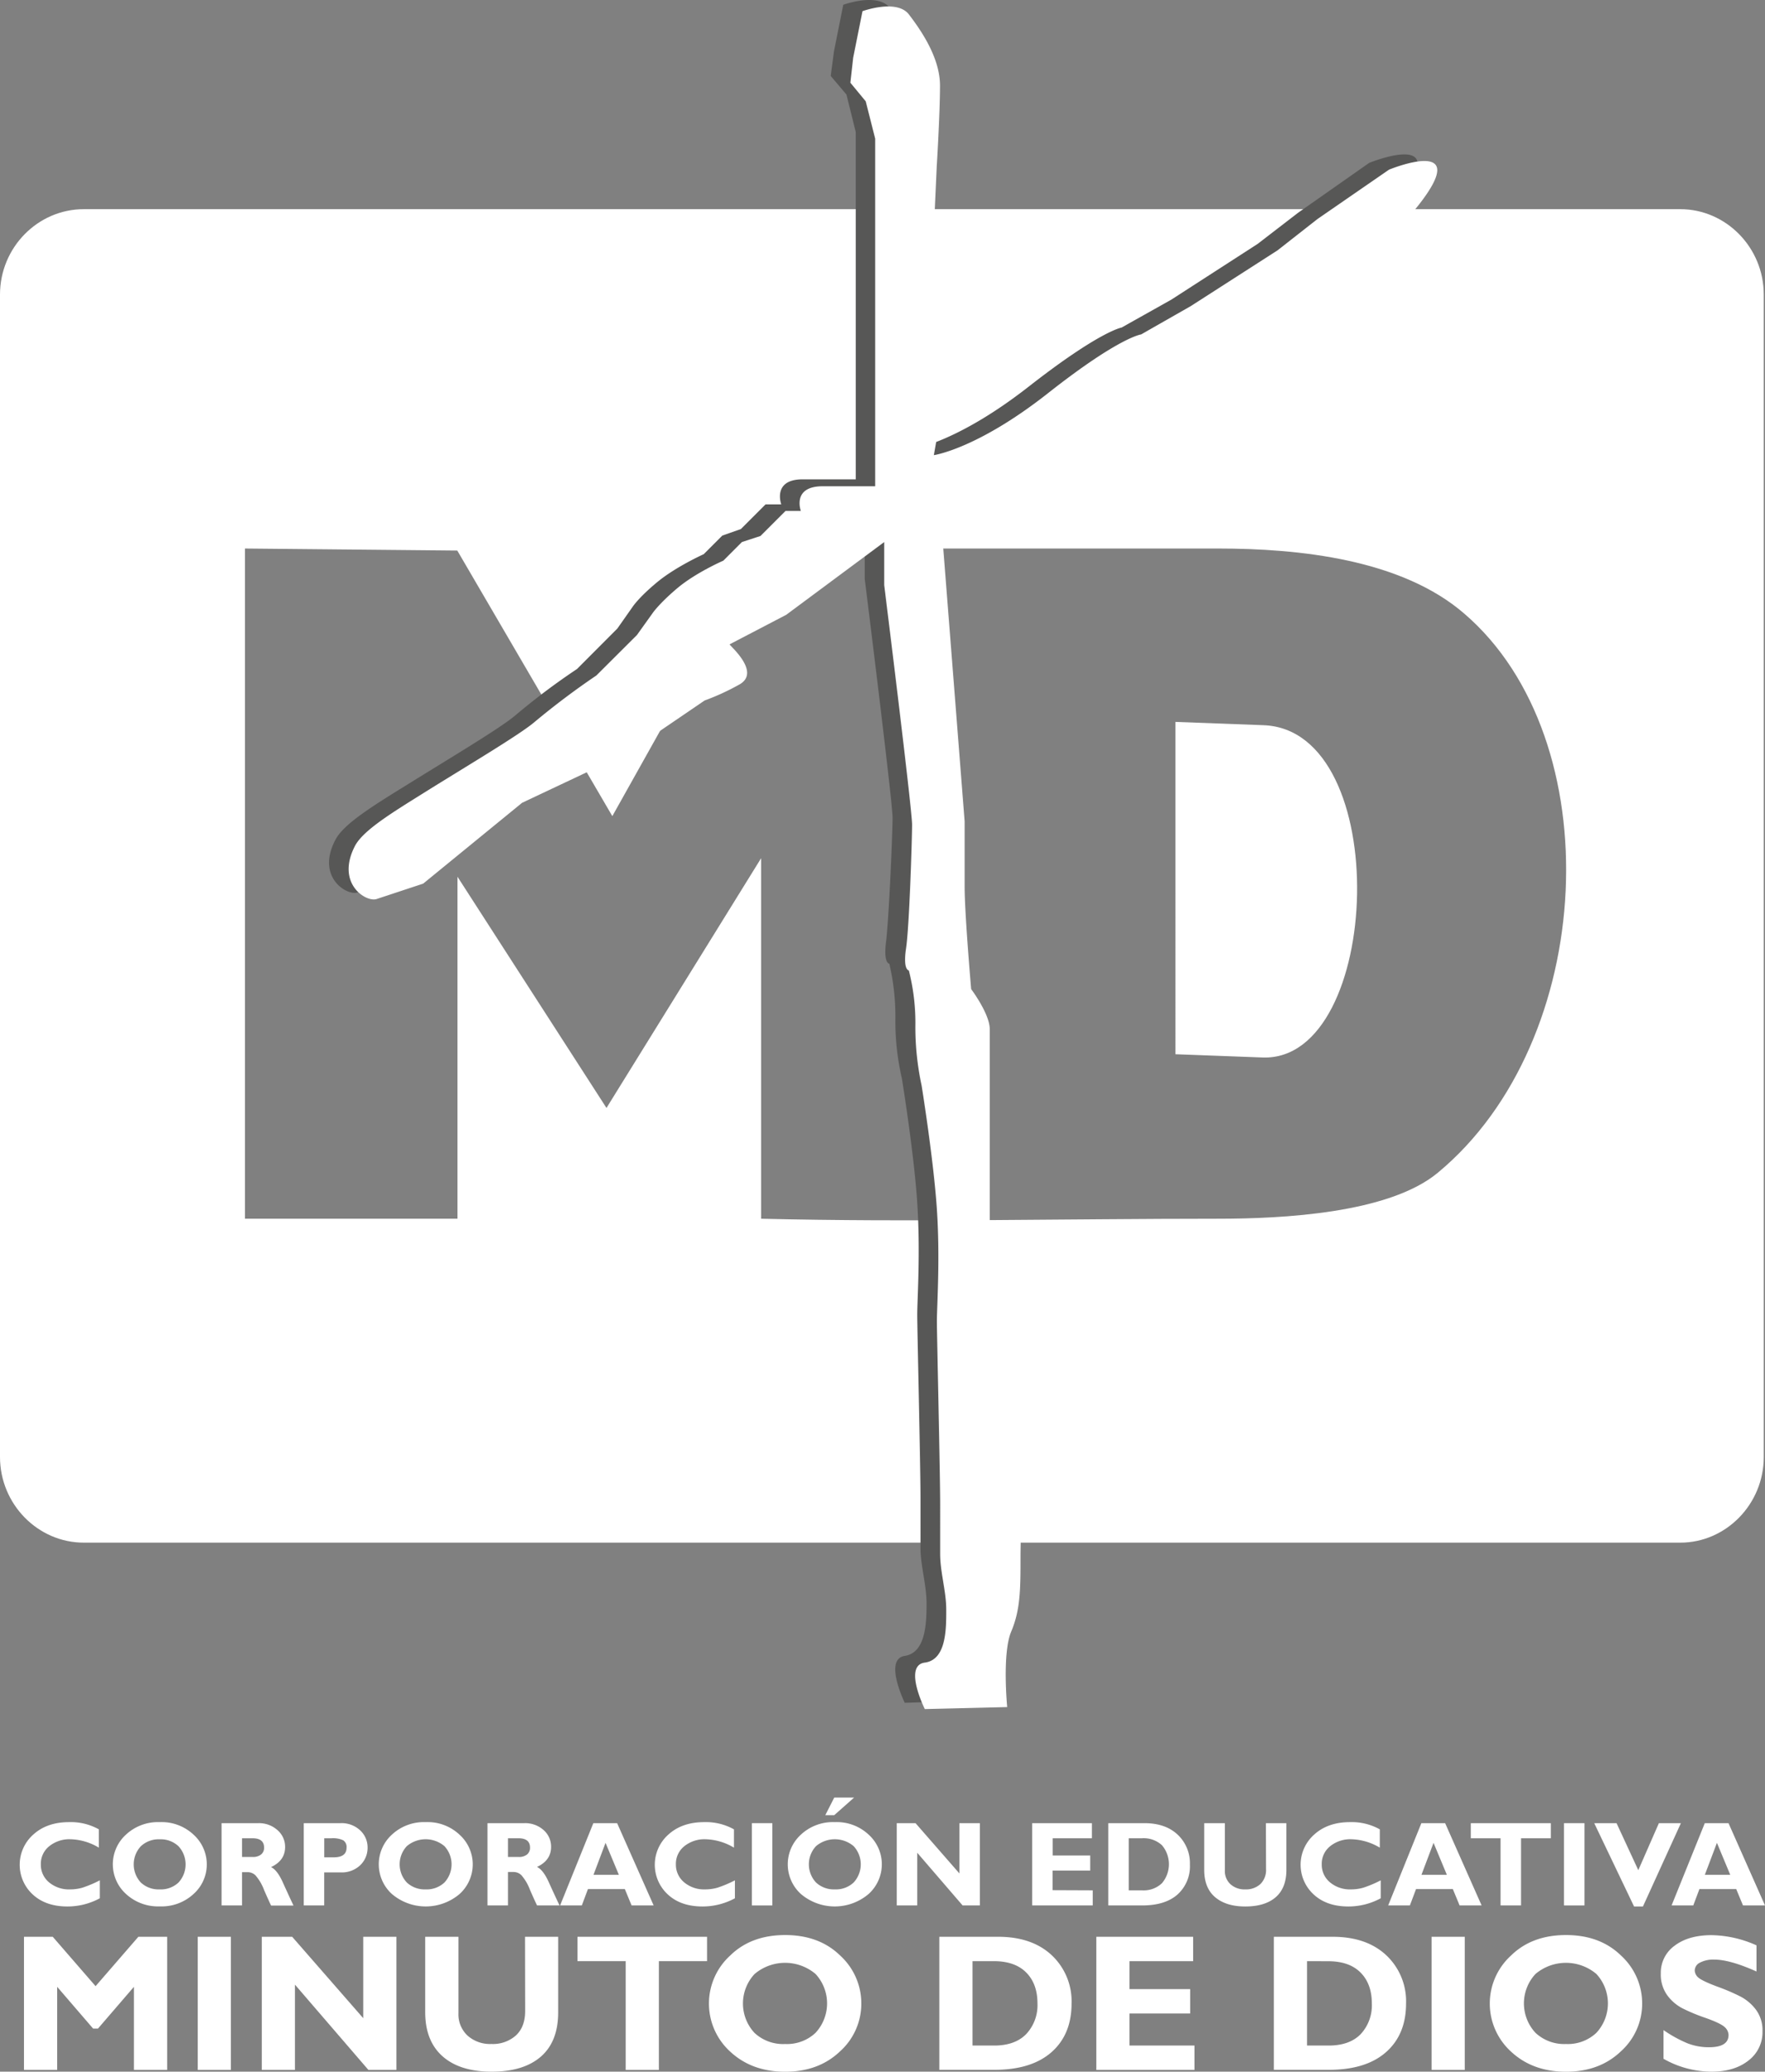 <svg xmlns="http://www.w3.org/2000/svg" viewBox="0 0 540.37 633.86"><rect x="0" y="0" width="540.37" height="633.86" fill="#808080" stroke="none"/><defs><style>.cls-1,.cls-3{fill:#fff;}.cls-1,.cls-2{fill-rule:evenodd;}.cls-2{fill:#575756;}</style></defs><g id="Capa_2" data-name="Capa 2"><g id="Capa_1-2" data-name="Capa 1"><path class="cls-1" d="M386.69,221.88l-26.83-1V322.56l26.83,1C423.28,324.66,426.87,223.11,386.69,221.88Z"/><path class="cls-1" d="M514.44,64H25.67C11.54,64,0,75.75,0,90.13V445.79C0,460.17,11.54,472,25.67,472H514.44c14,0,25.55-11.8,25.55-26.18V90.13C540,75.75,528.44,64,514.44,64ZM440.22,358.8c-15,12.49-47.72,14.09-67.25,14.09-46.73,0-93.21,1.12-139.94,0V262.57L185.68,339l-45.62-70.75V372.89H75V167.83l65,.62,47.47,81.26L233,168.45l11.5-.13v-.49H373c25,0,56.12,3.34,75.29,19.91C493.13,226.21,488.93,318.47,440.22,358.8Z"/><path class="cls-2" d="M217.45,195.16c-.62,0,10,8.54,2.72,12.37s-10.38,4.7-10.38,4.7l-23.62,16.2-32.26,15.22-30.29,24.61-14.22,4.82c-3.33,1-12.73-4.82-6.67-16.2,2.6-4.95,12-10.64,22.38-17.07,13.35-8.28,28.3-17.19,32.63-20.9a207.42,207.42,0,0,1,18.92-14.22L189,192.32l4.7-6.68s1.85-2.85,7.54-7.55,14.21-8.53,14.21-8.53l5.69-5.69,5.69-2,7.54-7.54h4.82s-2.84-7.67,6.55-7.67H262V40.43l-2.85-11.5-4.82-5.69,1-7.54,2.84-14.23s10.39-3.83,14.22.87,9.52,13.36,9.52,21.89-1,24.74-1,24.74l-1,18.92V80.26L278,102.15v17.07l4.69,1.86-2.84,16.2s13.35-2,35.11-19,28.43-18.06,28.43-18.06l15.21-8.53,26.45-17.07,12.37-9.52L419.2,49.83s25.59-10.39,9.52,10.52-52.17,39-52.17,39l-22.74,17.07-17.06,10.39-10.39,9.52L316,141l-17.06,13.36-16.2,11.38,6.68,83.61v19.91c0,8.53,1.85,31.29,1.85,31.29s5.69,7.67,5.69,12.37V391.7l2,9.52s5.69,4.82,5.69,10.51-3.84.87-3.84,10.39-2.84,12.37,1.86,22.76,3.83,20,3.83,29.44,0,16.2-2.84,22.88-4.33,23.13-4.33,23.13L277,521s-6.55-13.36,0-14.35,6.67-10.39,6.67-16.08-1.85-11.38-1.85-17.07V458.24c0-9.53-1-51.33-1-56s1-19,0-34.26-4.7-38-4.7-38a78.51,78.51,0,0,1-2-18.06,70.23,70.23,0,0,0-1.85-17.07s-1.85,0-1-6.68,2-33.14,2-38-8.53-73.1-8.53-73.1V163.87l-30,22.26Z"/><path class="cls-1" d="M223.39,197.14c-.5,0,10,8.54,2.84,12.37a72.84,72.84,0,0,1-10.51,4.82l-23.61,16.08-32.27,15.22-30.28,24.73-14.22,4.7c-3.22,1.12-12.61-4.7-6.68-16.2,2.6-5,12.12-10.64,22.38-17.07,13.35-8.29,28.31-17.19,32.64-20.9a236.28,236.28,0,0,1,18.91-14.22L195,194.3l4.7-6.56s1.85-2.84,7.54-7.67,14.22-8.53,14.22-8.53l5.68-5.69,5.69-1.86,7.67-7.66h4.69s-2.84-7.55,6.68-7.55h16.07V42.41L265.05,31l-4.7-5.69.86-7.66,2.85-14.23s10.51-3.83,14.21,1,9.52,13.24,9.52,21.77-1,24.74-1,24.74l-.86,19V82.24l-2,21.89V121.2l4.82,1.85-2.84,16.21s13.23-1.86,35-19,28.44-17.93,28.44-17.93l15.2-8.66,26.58-17.07L403.38,67l21.88-15.09s25.59-10.52,9.4,10.39-52.05,39-52.05,39l-22.75,17.06L342.8,128.87l-10.5,9.4-10.39,4.82-17.06,13.24L288.78,167.7l6.55,83.61v19.92c0,8.53,2,31.41,2,31.41s5.69,7.55,5.69,12.25V393.8l1.85,9.4s5.69,4.82,5.69,10.51-3.83,1-3.83,10.39-2.85,12.37,2,22.88,3.71,19.92,3.71,29.44,0,16.08-2.84,22.76-1.24,23.13-1.24,23.13l-25.22.61s-6.67-13.35,0-14.22,6.56-10.51,6.56-16.2-1.86-11.38-1.86-17.07V460.22c0-9.53-1-51.21-1-56s1-18.93,0-34.14-4.69-38-4.69-38A84.7,84.7,0,0,1,280.25,314a64.76,64.76,0,0,0-2-17.07s-1.85-.12-.86-6.67,1.85-33.28,1.85-38-8.53-73.22-8.53-73.22V165.85l-30,22.26Z"/><path class="cls-3" d="M29.26,607.7l13.1-15.11h8.82v40.74H41V607.9L30,620.67H28.5l-11-12.77v25.43H7.34V592.59h8.81Z"/><path class="cls-3" d="M70.69,592.59v40.74H60.54V592.59Z"/><path class="cls-3" d="M121.36,592.59v40.74h-8.57L90.3,607.23v26.1H80.15V592.59h9.3l21.76,24.91V592.59Z"/><path class="cls-3" d="M160.74,592.59h10.15v23.13q0,8.92-5.29,13.53t-15.07,4.61q-9.69,0-15-4.67t-5.35-13.41V592.59h10.18V616a8.84,8.84,0,0,0,2.78,6.82,10.32,10.32,0,0,0,7.31,2.57,10.57,10.57,0,0,0,7.51-2.62q2.82-2.62,2.82-7.47Z"/><path class="cls-3" d="M216.47,592.59v7.46H201.72v33.28H191.56V600.05H176.8v-7.46Z"/><path class="cls-3" d="M240.39,592.06q10.41,0,16.86,6.29A19.82,19.82,0,0,1,263.7,613a19.61,19.61,0,0,1-6.54,14.67q-6.53,6.21-16.77,6.21t-16.86-6.18a19.86,19.86,0,0,1,0-29.35Q229.94,592.06,240.39,592.06Zm0,33.34a12.75,12.75,0,0,0,9.3-3.43,13.25,13.25,0,0,0,0-18A14.46,14.46,0,0,0,231,604a13.22,13.22,0,0,0,0,18A12.87,12.87,0,0,0,240.39,625.4Z"/><path class="cls-3" d="M287.59,592.59h18q10.41,0,16.47,5.7A19.34,19.34,0,0,1,328.07,613q0,9.48-6.14,14.89t-17.51,5.41H287.59Zm10.15,7.46v25.82h6.62q6.43,0,9.86-3.55a12.92,12.92,0,0,0,3.41-9.34q0-6-3.46-9.47t-9.93-3.46Z"/><path class="cls-3" d="M365.7,625.87v7.46H335.65V592.59h29.64v7.46H345.8v8.55h18.58v7.47H345.8v9.8Z"/><path class="cls-3" d="M390,592.59h18q10.41,0,16.47,5.7A19.34,19.34,0,0,1,430.48,613q0,9.48-6.14,14.89t-17.52,5.41H390Zm10.16,7.46v25.82h6.62q6.44,0,9.86-3.55A12.92,12.92,0,0,0,420,613q0-6-3.46-9.47t-9.93-3.46Z"/><path class="cls-3" d="M448.45,592.59v40.74H438.29V592.59Z"/><path class="cls-3" d="M479.45,592.06q10.41,0,16.86,6.29A19.82,19.82,0,0,1,502.76,613a19.61,19.61,0,0,1-6.54,14.67q-6.53,6.21-16.77,6.21t-16.86-6.18a19.86,19.86,0,0,1,0-29.35Q469,592.06,479.45,592.06Zm0,33.34a12.75,12.75,0,0,0,9.3-3.43,13.25,13.25,0,0,0,0-18,14.46,14.46,0,0,0-18.65,0,13.22,13.22,0,0,0,0,18A12.87,12.87,0,0,0,479.45,625.4Z"/><path class="cls-3" d="M537.76,595.21v8q-8.12-3.64-12.93-3.64a8.77,8.77,0,0,0-4.36.92,2.73,2.73,0,0,0-1.61,2.43A3,3,0,0,0,520,605.1q1.17,1,5.69,2.71a62,62,0,0,1,7.23,3.09,14.14,14.14,0,0,1,4.68,4,10.51,10.51,0,0,1,2,6.56,10.85,10.85,0,0,1-4.3,9Q531,633.86,524,633.86a29.91,29.91,0,0,1-14.7-3.94v-8.78a40,40,0,0,0,7.23,4,18,18,0,0,0,6.68,1.25q6,0,6-3.76a3.34,3.34,0,0,0-1.2-2.42c-.79-.75-2.71-1.68-5.76-2.77a56.53,56.53,0,0,1-7.23-3,13.59,13.59,0,0,1-4.61-4,10.84,10.84,0,0,1-1.94-6.65,10.14,10.14,0,0,1,4.23-8.47q4.23-3.22,11.32-3.23A34.74,34.74,0,0,1,537.76,595.21Z"/><path class="cls-3" d="M30.56,575.32v5.49a20.79,20.79,0,0,1-9.89,2.51q-6.69,0-10.67-3.7a12.34,12.34,0,0,1,.22-18.33q4.18-3.78,10.94-3.78a17.59,17.59,0,0,1,9.11,2.21v5.6a17.78,17.78,0,0,0-8.66-2.57,9.83,9.83,0,0,0-6.56,2.15,6.88,6.88,0,0,0-2.55,5.49A7,7,0,0,0,15,575.92a9.49,9.49,0,0,0,6.44,2.17,13.69,13.69,0,0,0,3.75-.51A35.66,35.66,0,0,0,30.56,575.32Z"/><path class="cls-3" d="M48.9,557.51a14.29,14.29,0,0,1,10.41,3.88,12.26,12.26,0,0,1,4,9,12.11,12.11,0,0,1-4,9.06,14.4,14.4,0,0,1-10.35,3.84,14.49,14.49,0,0,1-10.41-3.82,12.25,12.25,0,0,1,0-18.12A14.36,14.36,0,0,1,48.9,557.51Zm0,20.58A7.89,7.89,0,0,0,54.64,576a8.18,8.18,0,0,0,0-11.12,7.89,7.89,0,0,0-5.74-2.11,7.93,7.93,0,0,0-5.77,2.11,8.15,8.15,0,0,0,0,11.12A7.93,7.93,0,0,0,48.9,578.09Z"/><path class="cls-3" d="M67.83,557.83H79.07A8.42,8.42,0,0,1,85,560a6.73,6.73,0,0,1,2.29,5.12q0,4.15-4.32,6.15c1.26.58,2.46,2.12,3.6,4.64s2.23,4.9,3.29,7.13H83c-.41-.83-1.12-2.4-2.14-4.73a14.56,14.56,0,0,0-2.62-4.49,3.44,3.44,0,0,0-2.33-1H74.1V583H67.83Zm6.27,4.61v5.73h3.31a3.87,3.87,0,0,0,2.51-.75,2.58,2.58,0,0,0,.93-2.13q0-2.85-3.59-2.85Z"/><path class="cls-3" d="M93,557.83h11.22a8.26,8.26,0,0,1,6.07,2.22,7.09,7.09,0,0,1,2.25,5.24,7.35,7.35,0,0,1-2.22,5.37,8.15,8.15,0,0,1-6.06,2.23h-5V583H93Zm6.27,4.61v5.84h2.92c2.6,0,3.91-1,3.91-2.92a2.46,2.46,0,0,0-1-2.28,7.29,7.29,0,0,0-3.57-.64Z"/><path class="cls-3" d="M130.32,557.51a14.25,14.25,0,0,1,10.41,3.88,12.22,12.22,0,0,1,0,18.09,16,16,0,0,1-20.77,0,12.27,12.27,0,0,1,0-18.12A14.36,14.36,0,0,1,130.32,557.51Zm0,20.58a7.91,7.91,0,0,0,5.75-2.11,8.18,8.18,0,0,0,0-11.12,8.92,8.92,0,0,0-11.52,0,8.15,8.15,0,0,0,0,11.12A8,8,0,0,0,130.32,578.09Z"/><path class="cls-3" d="M149.25,557.83h11.24a8.43,8.43,0,0,1,5.95,2.12,6.72,6.72,0,0,1,2.28,5.12q0,4.15-4.32,6.15c1.26.58,2.46,2.12,3.6,4.64s2.24,4.9,3.3,7.13h-6.88c-.41-.83-1.13-2.4-2.15-4.73a14.56,14.56,0,0,0-2.62-4.49,3.4,3.4,0,0,0-2.33-1h-1.8V583h-6.27Zm6.27,4.61v5.73h3.31a3.9,3.9,0,0,0,2.52-.75,2.6,2.6,0,0,0,.92-2.13q0-2.85-3.58-2.85Z"/><path class="cls-3" d="M188.94,557.83,200.12,583h-6.75l-2.07-5H180l-1.87,5h-6.65l10.17-25.16Zm.53,15.8-4.08-9.78-3.69,9.78Z"/><path class="cls-3" d="M225,575.32v5.49a20.82,20.82,0,0,1-9.89,2.51q-6.71,0-10.67-3.7a12.34,12.34,0,0,1,.22-18.33q4.18-3.78,10.94-3.78a17.61,17.61,0,0,1,9.11,2.21v5.6a17.81,17.81,0,0,0-8.66-2.57,9.86,9.86,0,0,0-6.57,2.15,6.88,6.88,0,0,0-2.55,5.49,7,7,0,0,0,2.52,5.53,9.46,9.46,0,0,0,6.43,2.17,13.69,13.69,0,0,0,3.75-.51A35.67,35.67,0,0,0,225,575.32Z"/><path class="cls-3" d="M236.46,557.83V583h-6.27V557.83Z"/><path class="cls-3" d="M255.6,557.51A14.25,14.25,0,0,1,266,561.39a12.22,12.22,0,0,1-.05,18.09,16,16,0,0,1-20.77,0,12.26,12.26,0,0,1,0-18.12A14.34,14.34,0,0,1,255.6,557.51Zm0,20.58a7.9,7.9,0,0,0,5.75-2.11,8.18,8.18,0,0,0,0-11.12,8.92,8.92,0,0,0-11.52,0,8.15,8.15,0,0,0,0,11.12A8,8,0,0,0,255.6,578.09ZM261.49,550l-6.08,5.38h-2.74l2.74-5.38Z"/><path class="cls-3" d="M300,557.83V583h-5.29l-13.89-16.12V583h-6.27V557.83h5.75l13.43,15.38V557.83Z"/><path class="cls-3" d="M334.55,578.38V583H316V557.83h18.3v4.61h-12v5.28h11.48v4.61H322.26v6Z"/><path class="cls-3" d="M339.3,557.83h11.1q6.42,0,10.16,3.52a12,12,0,0,1,3.74,9.11,11.59,11.59,0,0,1-3.79,9.19Q356.72,583,349.69,583H339.3Zm6.27,4.61v15.94h4.09a8.08,8.08,0,0,0,6.09-2.19,9,9,0,0,0,0-11.61,8.31,8.31,0,0,0-6.13-2.14Z"/><path class="cls-3" d="M387.57,557.83h6.27v14.29c0,3.67-1.09,6.46-3.26,8.35s-5.28,2.85-9.32,2.85-7.08-1-9.28-2.88-3.3-4.69-3.3-8.29V557.83H375V572.3a5.44,5.44,0,0,0,1.72,4.21,6.38,6.38,0,0,0,4.51,1.58,6.53,6.53,0,0,0,4.64-1.62,6,6,0,0,0,1.74-4.61Z"/><path class="cls-3" d="M422.72,575.32v5.49a20.78,20.78,0,0,1-9.88,2.51q-6.7,0-10.67-3.7a12.33,12.33,0,0,1,.21-18.33q4.19-3.78,10.94-3.78a17.65,17.65,0,0,1,9.12,2.21v5.6a17.82,17.82,0,0,0-8.67-2.57,9.85,9.85,0,0,0-6.56,2.15,6.88,6.88,0,0,0-2.55,5.49,7,7,0,0,0,2.51,5.53,9.49,9.49,0,0,0,6.44,2.17,13.69,13.69,0,0,0,3.75-.51A35.23,35.23,0,0,0,422.72,575.32Z"/><path class="cls-3" d="M442.44,557.83,453.61,583h-6.74l-2.07-5H433.53l-1.88,5H425l10.16-25.16Zm.53,15.8-4.08-9.78-3.7,9.78Z"/><path class="cls-3" d="M474.8,557.83v4.61h-9.12V583h-6.27V562.44H450.3v-4.61Z"/><path class="cls-3" d="M485.1,557.83V583h-6.27V557.83Z"/><path class="cls-3" d="M514.62,557.83,503,583.32h-2.72l-12.19-25.49h6.83l6.66,14.38,6.3-14.38Z"/><path class="cls-3" d="M529.2,557.83,540.37,583h-6.74l-2.07-5H520.29l-1.88,5h-6.64l10.16-25.16Zm.53,15.8-4.08-9.78-3.7,9.78Z"/></g></g></svg>
